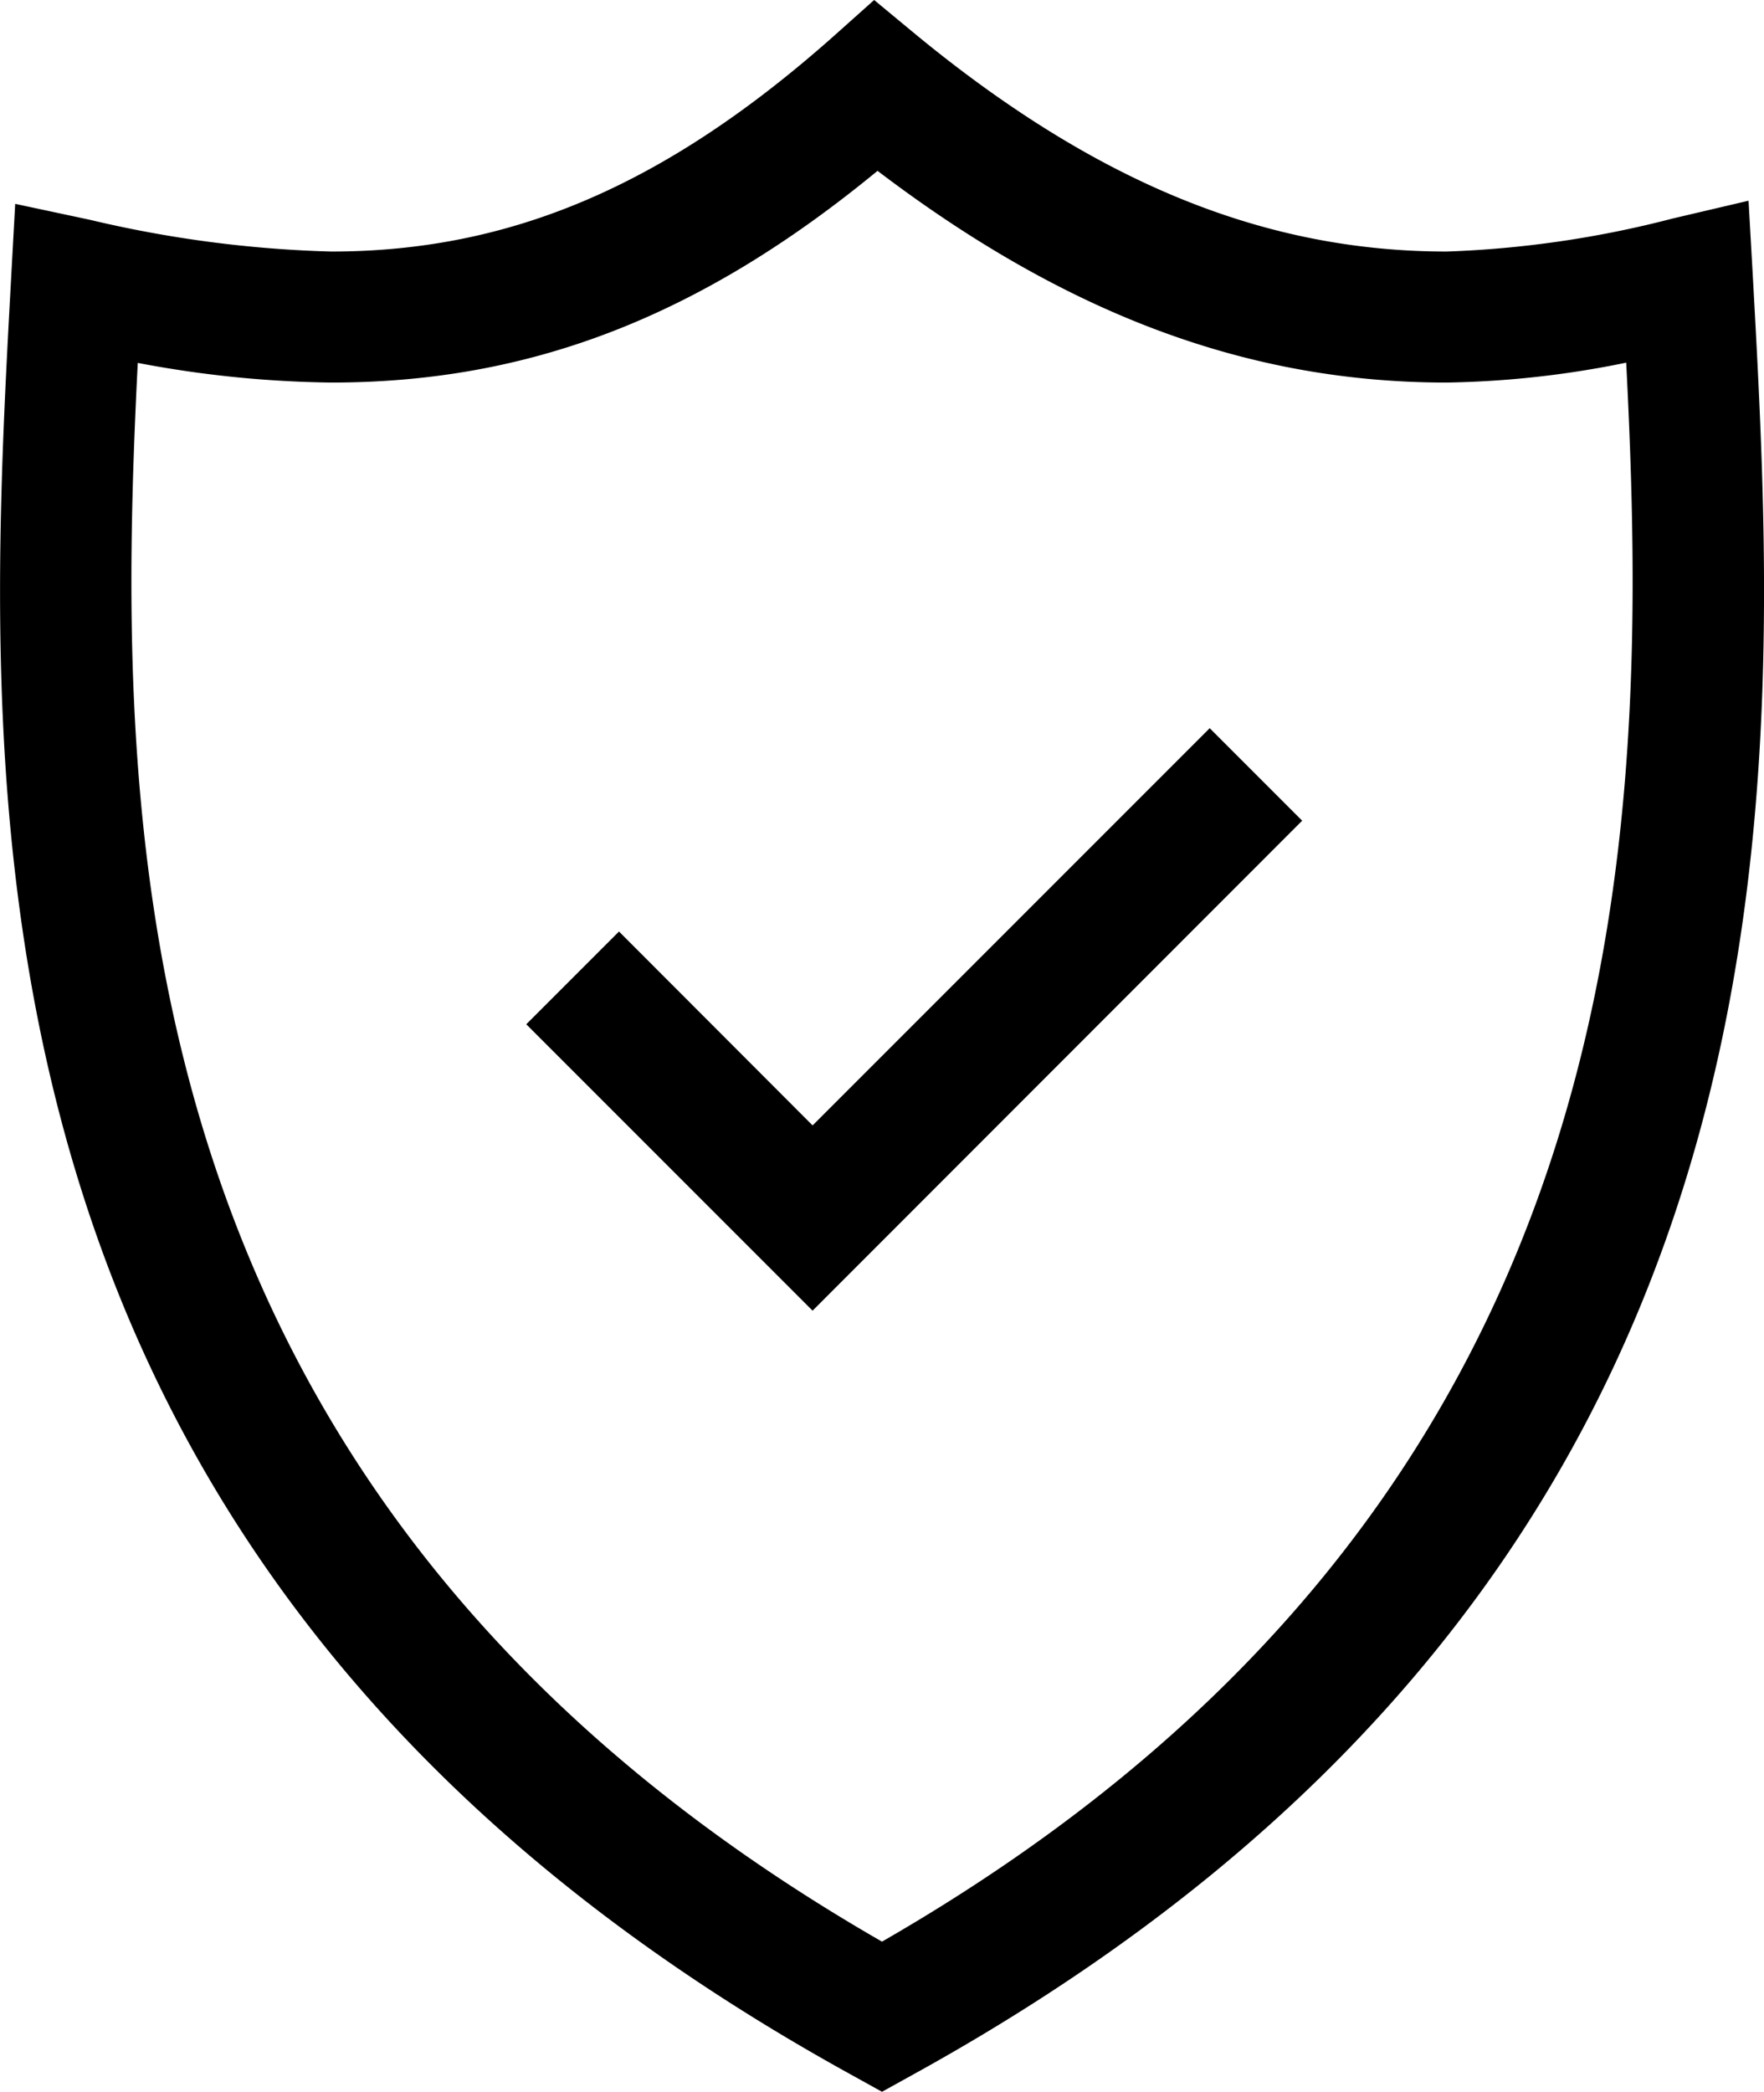 <svg xmlns="http://www.w3.org/2000/svg" viewBox="0 0 67.34 79.83"><title>Security</title><g id="Layer_2" data-name="Layer 2"><g id="icons"><path d="M33.67,79.83l-1.21-.67C-2.28,60-.65,30.33.42,10.7L.58,7.78l2.86.61a45,45,0,0,0,9.2,1.21c6.85,0,12.75-2.52,19.14-8.18L33.37,0,35,1.35C41.88,7,48.31,9.6,55.23,9.6a39.61,39.61,0,0,0,8.62-1.26l2.9-.68.17,3C68,30.29,69.62,60,34.88,79.16Zm-28.41-66C4.35,31.91,4.51,57.34,33.67,74.1,62.8,57.35,63,31.92,62.08,13.84a36.65,36.65,0,0,1-6.85.76C47.66,14.6,40.71,12,33.5,6.52,26.72,12.1,20.21,14.6,12.64,14.6A42,42,0,0,1,5.26,13.85Z"/><polygon points="31.02 50.02 20.09 39.09 23.63 35.55 31.02 42.95 46.18 27.79 49.71 31.32 31.02 50.02"/></g></g></svg>